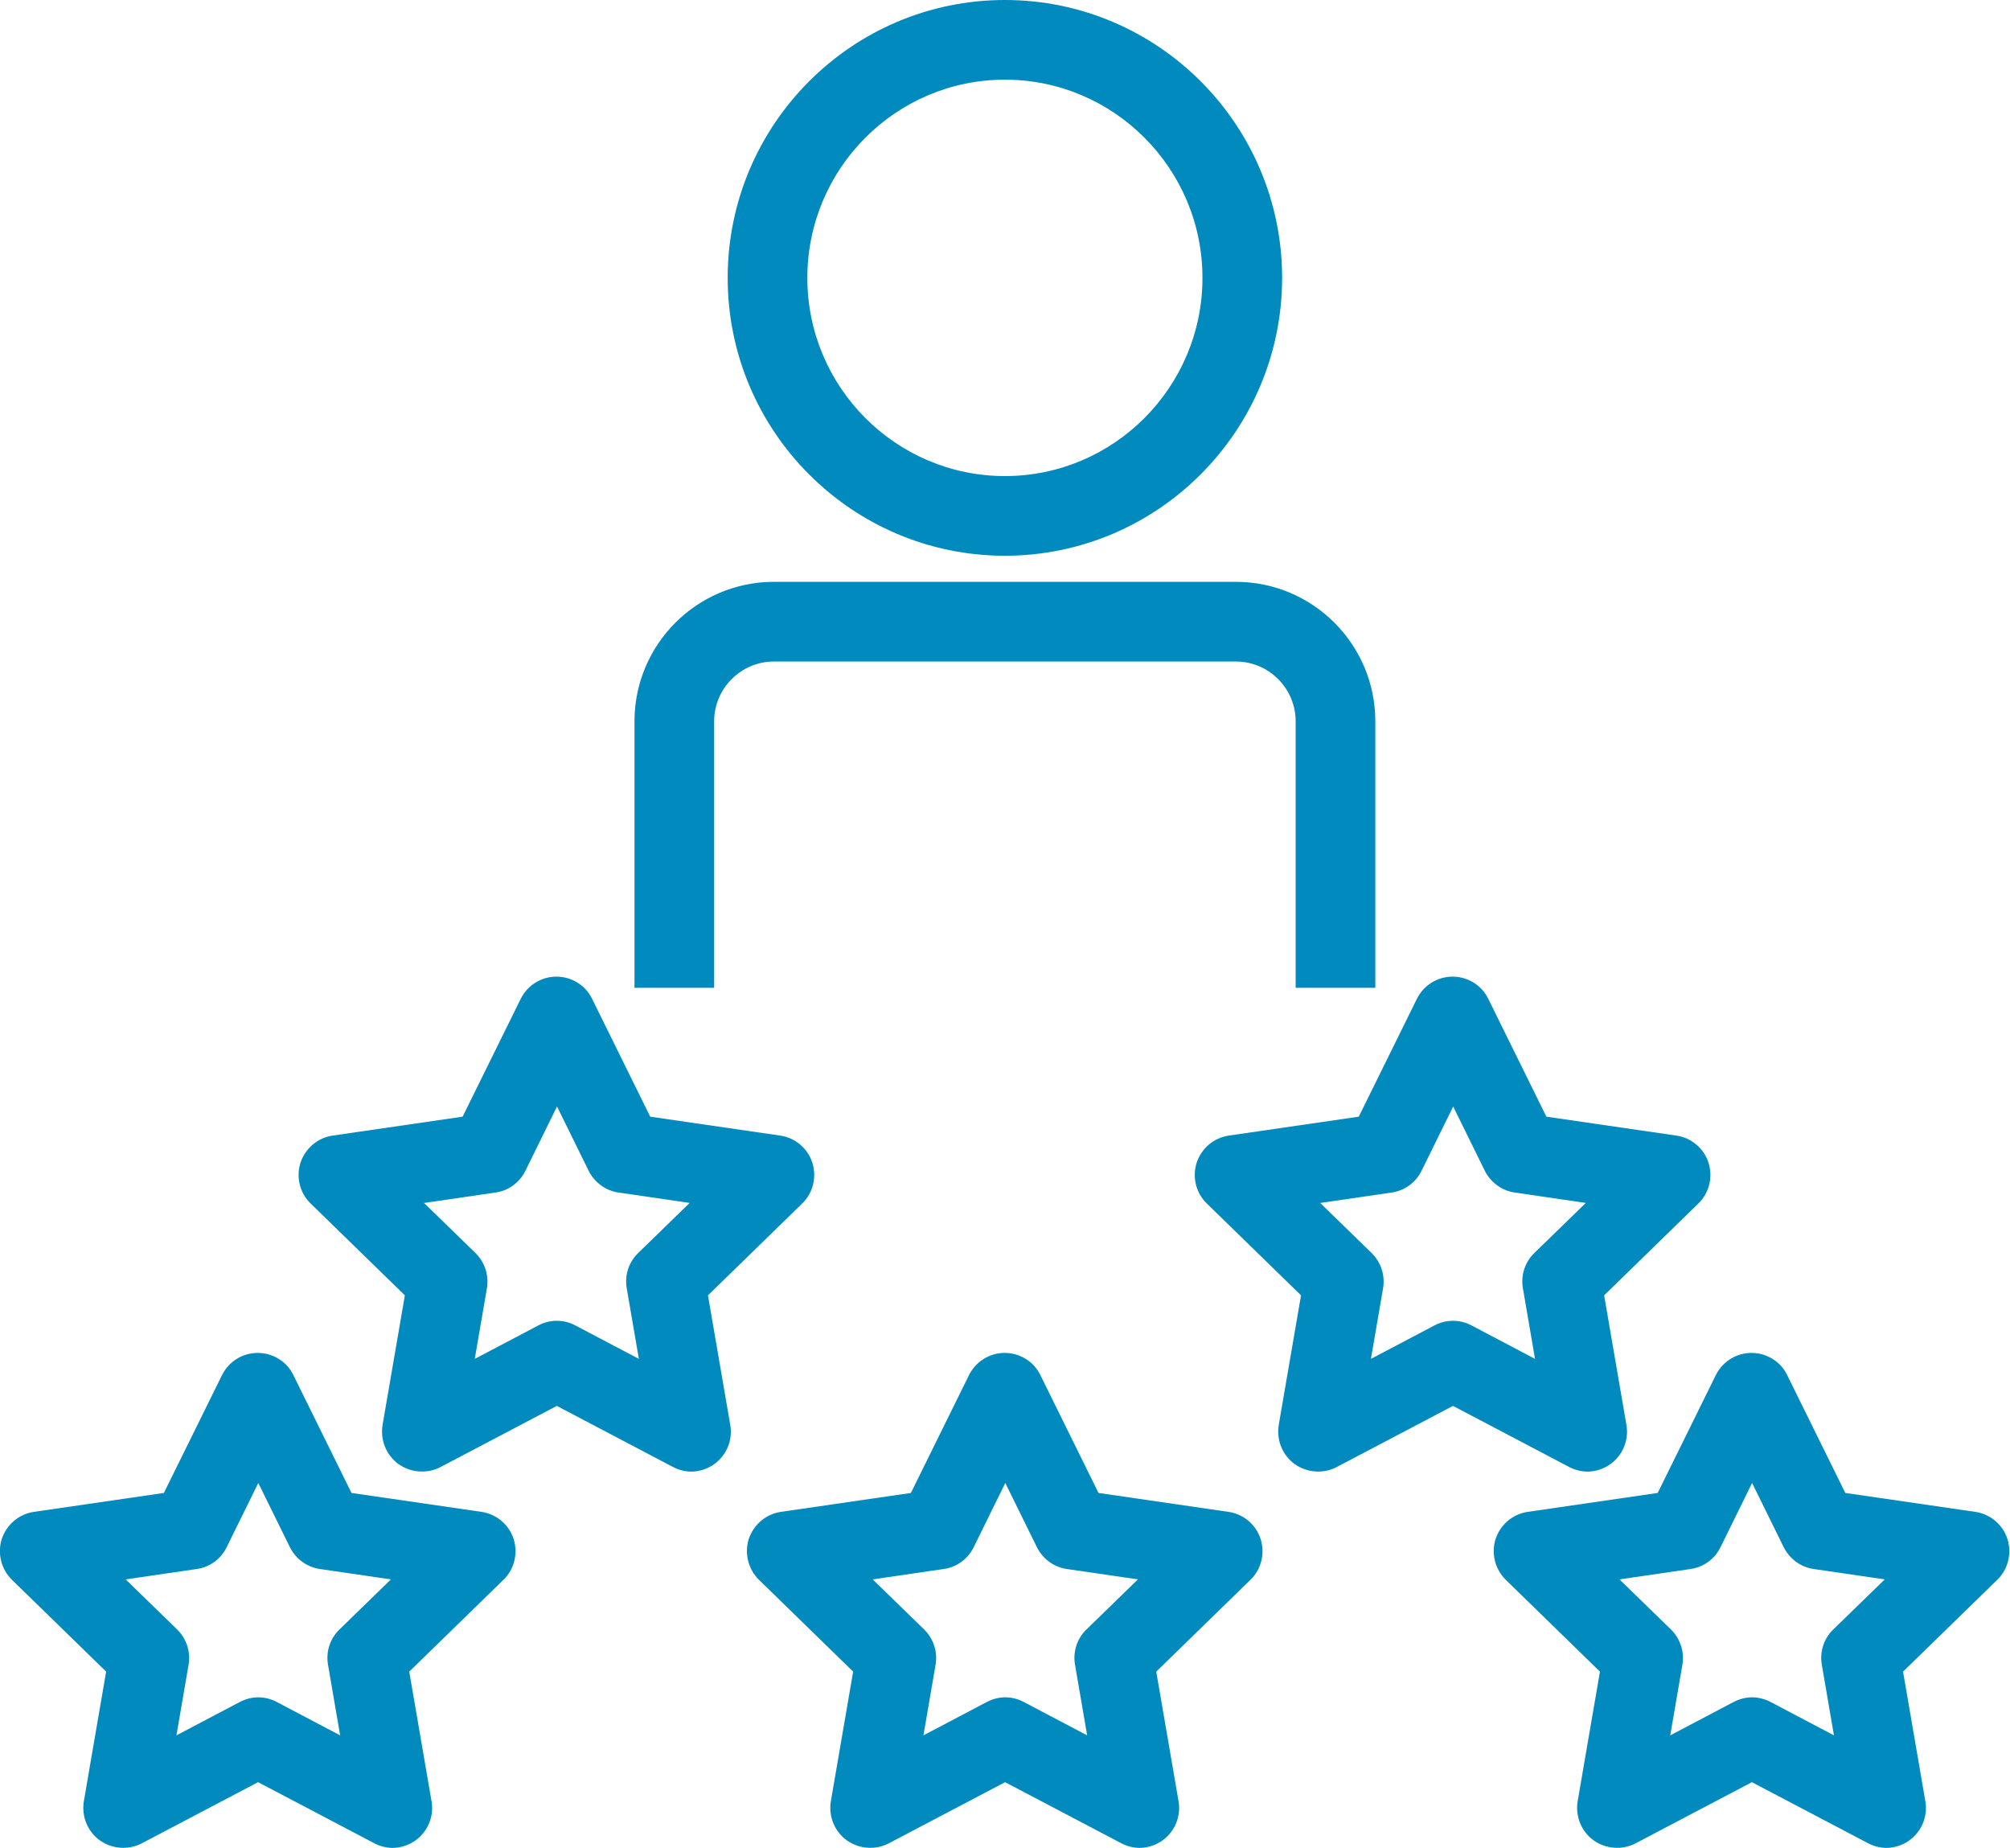 <?xml version="1.0" encoding="UTF-8"?>
<svg id="Layer_2" data-name="Layer 2" xmlns="http://www.w3.org/2000/svg" viewBox="0 0 100.93 92.77">
  <defs>
    <style>
      .cls-1 {
        fill: #018abe;
      }
    </style>
  </defs>
  <g id="Layer_1-2" data-name="Layer 1">
    <g>
      <g>
        <path class="cls-1" d="M50.46,27.9c-7.68,0-13.92-6.26-13.92-13.95S42.78,0,50.46,0s13.92,6.26,13.92,13.95-6.25,13.95-13.92,13.95Zm0-23.9c-5.47,0-9.92,4.46-9.92,9.95s4.45,9.95,9.92,9.95,9.92-4.46,9.92-9.95-4.45-9.95-9.92-9.95Z"/>
        <path class="cls-1" d="M69.06,49.59h-4v-13.38c0-1.65-1.35-3-3-3h-23.2c-1.65,0-3,1.35-3,3v13.38h-4v-13.38c0-3.86,3.14-7,7-7h23.2c3.86,0,7,3.14,7,7v13.38Z"/>
      </g>
      <path class="cls-1" d="M34.73,73.88c-.32,0-.64-.08-.93-.23l-5.84-3.07-5.84,3.07c-.67,.35-1.49,.29-2.11-.15-.62-.45-.92-1.21-.8-1.96l1.12-6.51-4.73-4.61c-.55-.53-.74-1.33-.51-2.05,.24-.72,.86-1.25,1.61-1.36l6.53-.95,2.92-5.92c.34-.68,1.03-1.11,1.79-1.11s1.46,.43,1.79,1.11l2.92,5.92,6.53,.95c.75,.11,1.38,.64,1.61,1.36,.23,.72,.04,1.52-.51,2.05l-4.73,4.61,1.12,6.51c.13,.75-.18,1.51-.8,1.96-.35,.25-.76,.38-1.18,.38Zm-13.44-13.49l2.58,2.51c.47,.46,.69,1.12,.58,1.77l-.61,3.55,3.19-1.68c.58-.31,1.28-.31,1.86,0l3.19,1.68-.61-3.55c-.11-.65,.1-1.31,.58-1.77l2.58-2.51-3.56-.52c-.65-.09-1.21-.5-1.51-1.09l-1.59-3.23-1.59,3.23c-.29,.59-.85,1-1.51,1.09l-3.56,.52Z"/>
      <path class="cls-1" d="M19.73,92.77c-.32,0-.64-.08-.93-.23l-5.84-3.07-5.84,3.07c-.67,.35-1.49,.29-2.11-.15-.62-.45-.92-1.21-.8-1.96l1.12-6.51-4.73-4.61c-.54-.53-.74-1.33-.51-2.05,.24-.72,.86-1.25,1.61-1.36l6.53-.95,2.92-5.92c.34-.68,1.03-1.11,1.79-1.11s1.46,.43,1.79,1.11l2.92,5.92,6.53,.95c.75,.11,1.38,.64,1.61,1.36,.23,.72,.04,1.52-.51,2.05l-4.73,4.61,1.12,6.51c.13,.75-.18,1.51-.8,1.96-.35,.25-.76,.38-1.18,.38Zm-6.77-7.56c.32,0,.64,.08,.93,.23l3.19,1.68-.61-3.55c-.11-.65,.1-1.31,.58-1.77l2.58-2.51-3.56-.52c-.65-.09-1.21-.5-1.51-1.09l-1.59-3.23-1.59,3.23c-.29,.59-.85,1-1.51,1.09l-3.56,.52,2.58,2.51c.47,.46,.69,1.12,.58,1.77l-.61,3.55,3.19-1.68c.29-.15,.61-.23,.93-.23Z"/>
      <path class="cls-1" d="M57.24,92.77c-.32,0-.64-.08-.93-.23l-5.84-3.07-5.84,3.07c-.67,.35-1.49,.29-2.11-.15-.62-.45-.92-1.21-.8-1.96l1.12-6.51-4.73-4.61c-.54-.53-.74-1.33-.51-2.05,.24-.72,.86-1.25,1.61-1.36l6.53-.95,2.92-5.92c.34-.68,1.03-1.11,1.79-1.11s1.46,.43,1.79,1.11l2.92,5.92,6.53,.95c.75,.11,1.38,.64,1.61,1.36,.23,.72,.04,1.52-.51,2.05l-4.73,4.61,1.12,6.51c.13,.75-.18,1.51-.8,1.96-.35,.25-.76,.38-1.18,.38Zm-6.77-7.56c.32,0,.64,.08,.93,.23l3.19,1.68-.61-3.55c-.11-.65,.1-1.31,.58-1.77l2.58-2.51-3.56-.52c-.65-.09-1.21-.5-1.51-1.09l-1.59-3.23-1.59,3.23c-.29,.59-.85,1-1.51,1.09l-3.56,.52,2.58,2.51c.47,.46,.69,1.12,.58,1.77l-.61,3.55,3.19-1.68c.29-.15,.61-.23,.93-.23Z"/>
      <path class="cls-1" d="M94.74,92.77c-.32,0-.64-.08-.93-.23l-5.84-3.07-5.84,3.07c-.67,.35-1.49,.29-2.11-.15-.62-.45-.92-1.21-.8-1.96l1.12-6.51-4.73-4.61c-.54-.53-.74-1.33-.51-2.05,.24-.72,.86-1.25,1.61-1.36l6.53-.95,2.92-5.92c.34-.68,1.03-1.11,1.79-1.11s1.46,.43,1.79,1.11l2.92,5.92,6.53,.95c.75,.11,1.38,.64,1.61,1.36,.23,.72,.04,1.52-.51,2.05l-4.73,4.61,1.12,6.51c.13,.75-.18,1.51-.8,1.96-.35,.25-.76,.38-1.18,.38Zm-6.77-7.56c.32,0,.64,.08,.93,.23l3.19,1.68-.61-3.55c-.11-.65,.1-1.31,.58-1.77l2.58-2.51-3.56-.52c-.65-.09-1.21-.5-1.51-1.09l-1.59-3.23-1.59,3.23c-.29,.59-.85,1-1.51,1.09l-3.56,.52,2.58,2.51c.47,.46,.69,1.12,.58,1.77l-.61,3.55,3.19-1.68c.29-.15,.61-.23,.93-.23Z"/>
      <path class="cls-1" d="M79.73,73.88c-.32,0-.64-.08-.93-.23l-5.84-3.07-5.84,3.07c-.67,.35-1.49,.29-2.11-.15-.62-.45-.92-1.21-.8-1.96l1.12-6.51-4.73-4.61c-.55-.53-.74-1.33-.51-2.05,.24-.72,.86-1.25,1.61-1.36l6.53-.95,2.92-5.92c.34-.68,1.03-1.11,1.79-1.11s1.46,.43,1.79,1.11l2.92,5.92,6.53,.95c.75,.11,1.38,.64,1.61,1.36,.23,.72,.04,1.52-.51,2.05l-4.73,4.61,1.12,6.51c.13,.75-.18,1.51-.8,1.96-.35,.25-.76,.38-1.18,.38Zm-13.44-13.49l2.58,2.51c.47,.46,.69,1.12,.58,1.77l-.61,3.55,3.19-1.68c.58-.31,1.28-.31,1.86,0l3.19,1.68-.61-3.55c-.11-.65,.1-1.31,.58-1.77l2.58-2.51-3.56-.52c-.65-.09-1.21-.5-1.51-1.09l-1.59-3.23-1.59,3.23c-.29,.59-.85,1-1.51,1.09l-3.56,.52Z"/>
    </g>
  </g>
</svg>